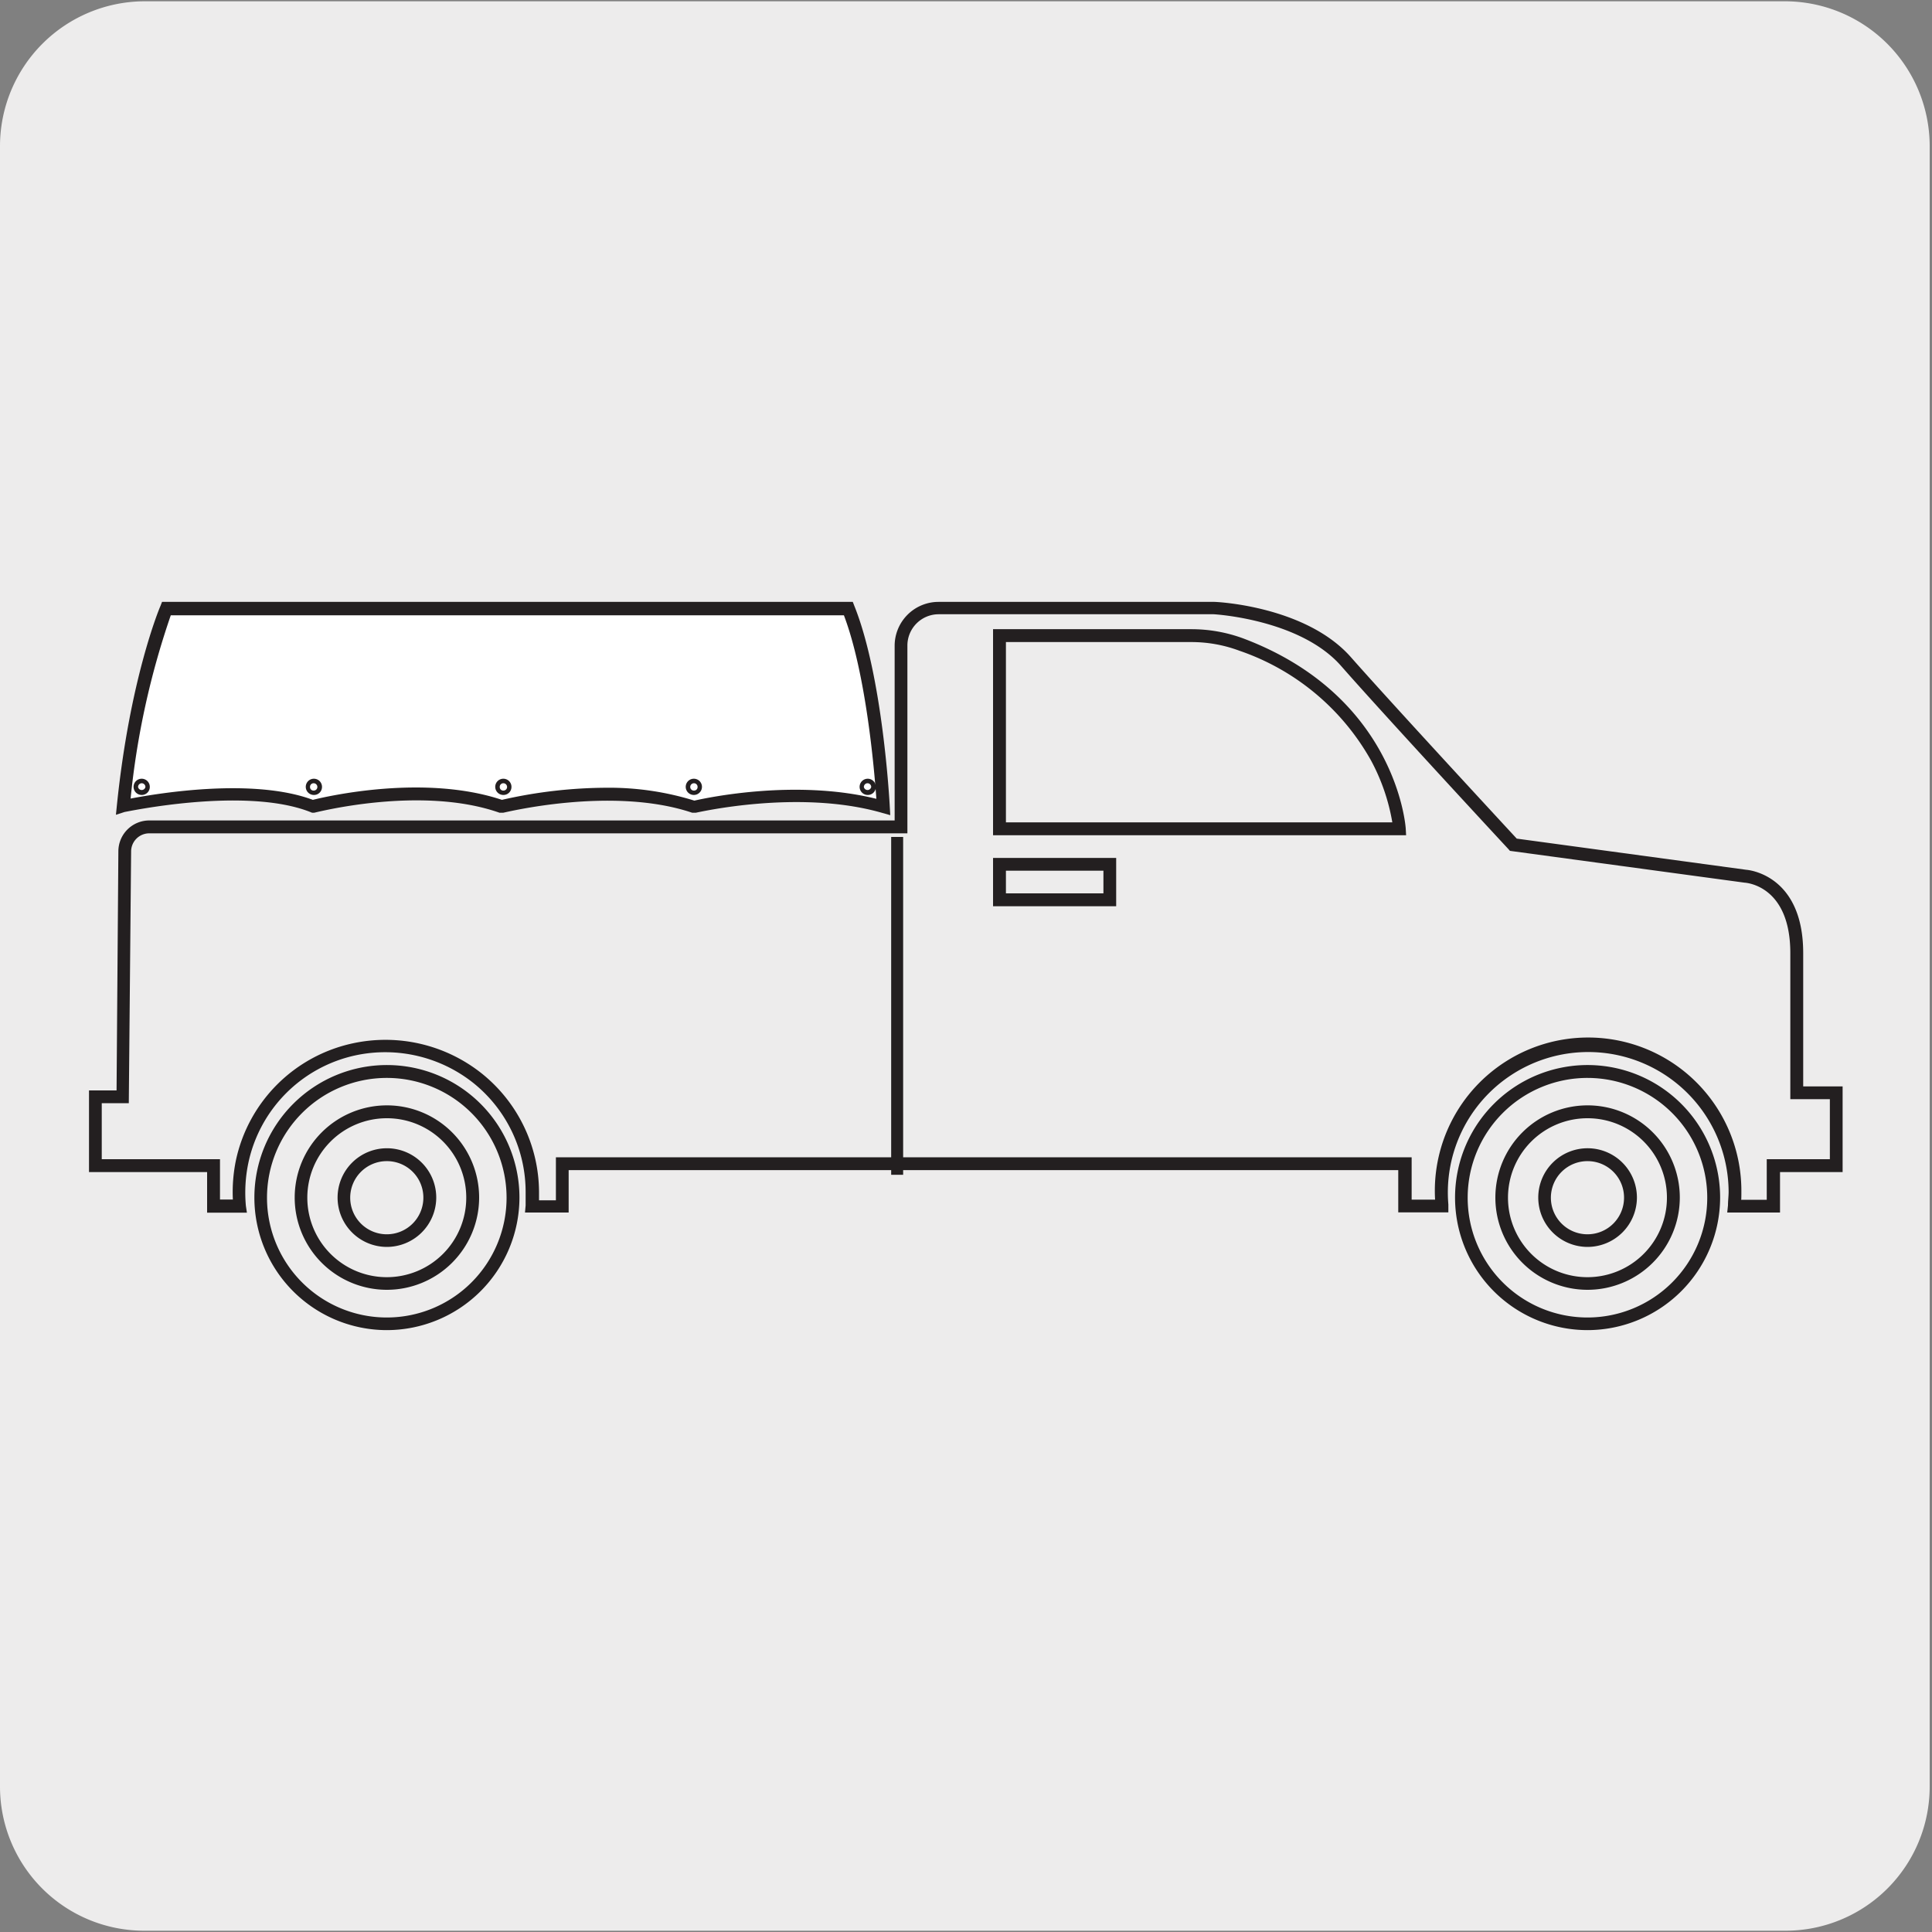 <svg viewBox="0 0 150 150" xmlns="http://www.w3.org/2000/svg"><rect x="0" y="0" width="150" height="150" fill="#808080" stroke="none"/><path d="m11.22.1h127.31a11.25 11.25 0 0 1 11.29 11.21v127.4a11.19 11.19 0 0 1 -11.19 11.19h-127.47a11.19 11.19 0 0 1 -11.16-11.19v-127.37a11.25 11.25 0 0 1 11.22-11.24z" fill="#edecec"/><g fill="#231f20"><path d="m109.17 64.85h-32.07v-16h15.39a11.64 11.64 0 0 1 4.07.73c11.88 4.5 12.57 14.62 12.58 14.73zm-31.07-1h30a15.62 15.62 0 0 0 -1.65-4.8 18.61 18.61 0 0 0 -10.23-8.53 10.61 10.61 0 0 0 -3.72-.67h-14.4z"/><path d="m86.66 70.36h-9.56v-3.75h9.56zm-8.56-1h7.57v-1.76h-7.57z"/><path d="m19.17 94.15h-3.09v-3.15h-9.17v-6.34h2.14l.14-18.58a2.4 2.4 0 0 1 2.39-2.38h57.88v-13.56a3.41 3.41 0 0 1 3.41-3.41h21.4c.31 0 7.15.36 10.62 4.3 3.12 3.54 11.74 12.86 12.87 14.08l17.82 2.42s4.42.27 4.42 6.47v10.35h3.06v6.65h-4.86v3.14h-4.1l.06-.55c0-.37.05-.71.05-1.08a10.9 10.9 0 1 0 -21.76 1v.62h-3.89v-3.28h-64.41v3.29h-3.39l.05-.55c0-.34 0-.68 0-1a10.85 10.85 0 0 0 -4-8.46 11 11 0 0 0 -9.22-2.19 10.84 10.84 0 0 0 -8.31 8.36 11.27 11.27 0 0 0 -.19 3.32zm116-1h2v-3.15h4.9v-4.66h-3.07v-11.34c0-5.23-3.41-5.46-3.55-5.47l-18.22-2.47-.12-.14c-.1-.1-9.68-10.44-13-14.23-3.19-3.62-9.83-4-9.89-4h-21.35a2.43 2.43 0 0 0 -2.42 2.42v14.59h-58.87a1.41 1.41 0 0 0 -1.4 1.39l-.18 19.56h-2.1v4.35h9.18v3.13h1a12.2 12.2 0 0 1 .24-3.06 11.82 11.82 0 0 1 9.09-9.07 12 12 0 0 1 10.05 2.39 11.85 11.85 0 0 1 4.39 9.23v.57h1.31v-3.34h66.44v3.29h1.82a11.9 11.9 0 1 1 23.78-.63c0 .22 0 .43-.01.63z"/><path d="m30 103.27a10.29 10.29 0 1 1 10.33-10.27 10.31 10.31 0 0 1 -10.33 10.27zm0-19.58a9.3 9.3 0 1 0 9.33 9.31 9.3 9.3 0 0 0 -9.33-9.31z"/><path d="m30 96.81a3.83 3.83 0 1 1 3.87-3.81 3.84 3.84 0 0 1 -3.87 3.81zm0-6.66a2.84 2.84 0 1 0 2.87 2.85 2.83 2.83 0 0 0 -2.87-2.85z"/><path d="m30 100.14a7.16 7.16 0 1 1 7.2-7.14 7.17 7.17 0 0 1 -7.2 7.14zm0-13.32a6.17 6.17 0 1 0 6.2 6.18 6.16 6.16 0 0 0 -6.2-6.18z"/><path d="m123.26 103.27a10.29 10.29 0 1 1 10.29-10.27 10.31 10.31 0 0 1 -10.29 10.27zm0-19.58a9.3 9.3 0 1 0 9.29 9.31 9.3 9.3 0 0 0 -9.29-9.31z"/><path d="m123.26 96.81a3.83 3.83 0 1 1 3.83-3.81 3.84 3.84 0 0 1 -3.83 3.81zm0-6.66a2.84 2.84 0 1 0 2.83 2.85 2.83 2.83 0 0 0 -2.83-2.85z"/><path d="m123.26 100.14a7.16 7.16 0 1 1 7.16-7.14 7.17 7.17 0 0 1 -7.16 7.14zm0-13.32a6.17 6.17 0 1 0 6.16 6.18 6.16 6.16 0 0 0 -6.16-6.18z"/></g><path d="m9.58 62.62s9.37-2.08 14.68 0c0 0 8.32-2.24 14.69 0 0 0 8.49-2.16 14.95 0 0 0 8-1.92 14.69 0 0 0-.52-9.94-2.72-15.39h-52.95s-2.31 5.54-3.34 15.39z" fill="#fff"/><path d="m69.12 63.29-.67-.19c-6.52-1.86-14.35 0-14.43 0h-.14-.14c-6.24-2.1-14.59 0-14.67 0h-.14-.15c-6.14-2.16-14.31 0-14.39 0h-.16l-.15-.06c-5.1-2-14.3 0-14.4 0l-.68.22.07-.69c1-9.81 3.29-15.31 3.39-15.53l.12-.31h53.63l.12.31c2.2 5.47 2.73 15.15 2.75 15.56zm-22-2.13a22.28 22.28 0 0 1 6.79 1c1.1-.25 7.93-1.68 14.13-.14-.16-2.28-.8-9.72-2.52-14.25h-52.26a62.55 62.55 0 0 0 -3.12 14.23c2.26-.43 9.53-1.62 14.15.1 1.21-.3 8.67-2 14.68 0a37 37 0 0 1 8.16-.94z" fill="#231f20"/><circle cx="24.35" cy="61.1" fill="#fff" r=".46"/><path d="m24.35 61.72a.63.63 0 1 1 .65-.62.62.62 0 0 1 -.65.62zm0-.91a.28.28 0 0 0 -.28.29.27.27 0 0 0 .28.28.28.28 0 0 0 .29-.28.29.29 0 0 0 -.29-.29z" fill="#231f20"/><circle cx="11.01" cy="61.1" fill="#fff" r=".46"/><path d="m11 61.72a.63.63 0 1 1 .63-.62.62.62 0 0 1 -.63.62zm0-.91a.29.29 0 0 0 -.28.29.29.29 0 0 0 .57 0 .29.29 0 0 0 -.29-.29z" fill="#231f20"/><circle cx="39.08" cy="61.1" fill="#fff" r=".46"/><path d="m39.08 61.72a.63.63 0 1 1 .63-.62.62.62 0 0 1 -.63.62zm0-.91a.28.28 0 0 0 -.28.29.27.27 0 0 0 .28.28.28.28 0 0 0 .29-.28.29.29 0 0 0 -.29-.29z" fill="#231f20"/><circle cx="53.88" cy="61.1" fill="#fff" r=".46"/><path d="m53.88 61.72a.63.63 0 1 1 .62-.62.63.63 0 0 1 -.62.62zm0-.91a.29.29 0 0 0 -.29.29.28.28 0 0 0 .29.28.27.27 0 0 0 .28-.28.28.28 0 0 0 -.28-.29z" fill="#231f20"/><circle cx="67.35" cy="61.1" fill="#fff" r=".46"/><path d="m67.35 61.72a.63.63 0 1 1 .65-.62.62.62 0 0 1 -.65.62zm0-.91a.29.29 0 0 0 -.28.29.29.29 0 0 0 .57 0 .29.29 0 0 0 -.29-.29z" fill="#231f20"/><path d="m69.19 64.98h.93v26.23h-.93z" fill="#231f20"/></svg>